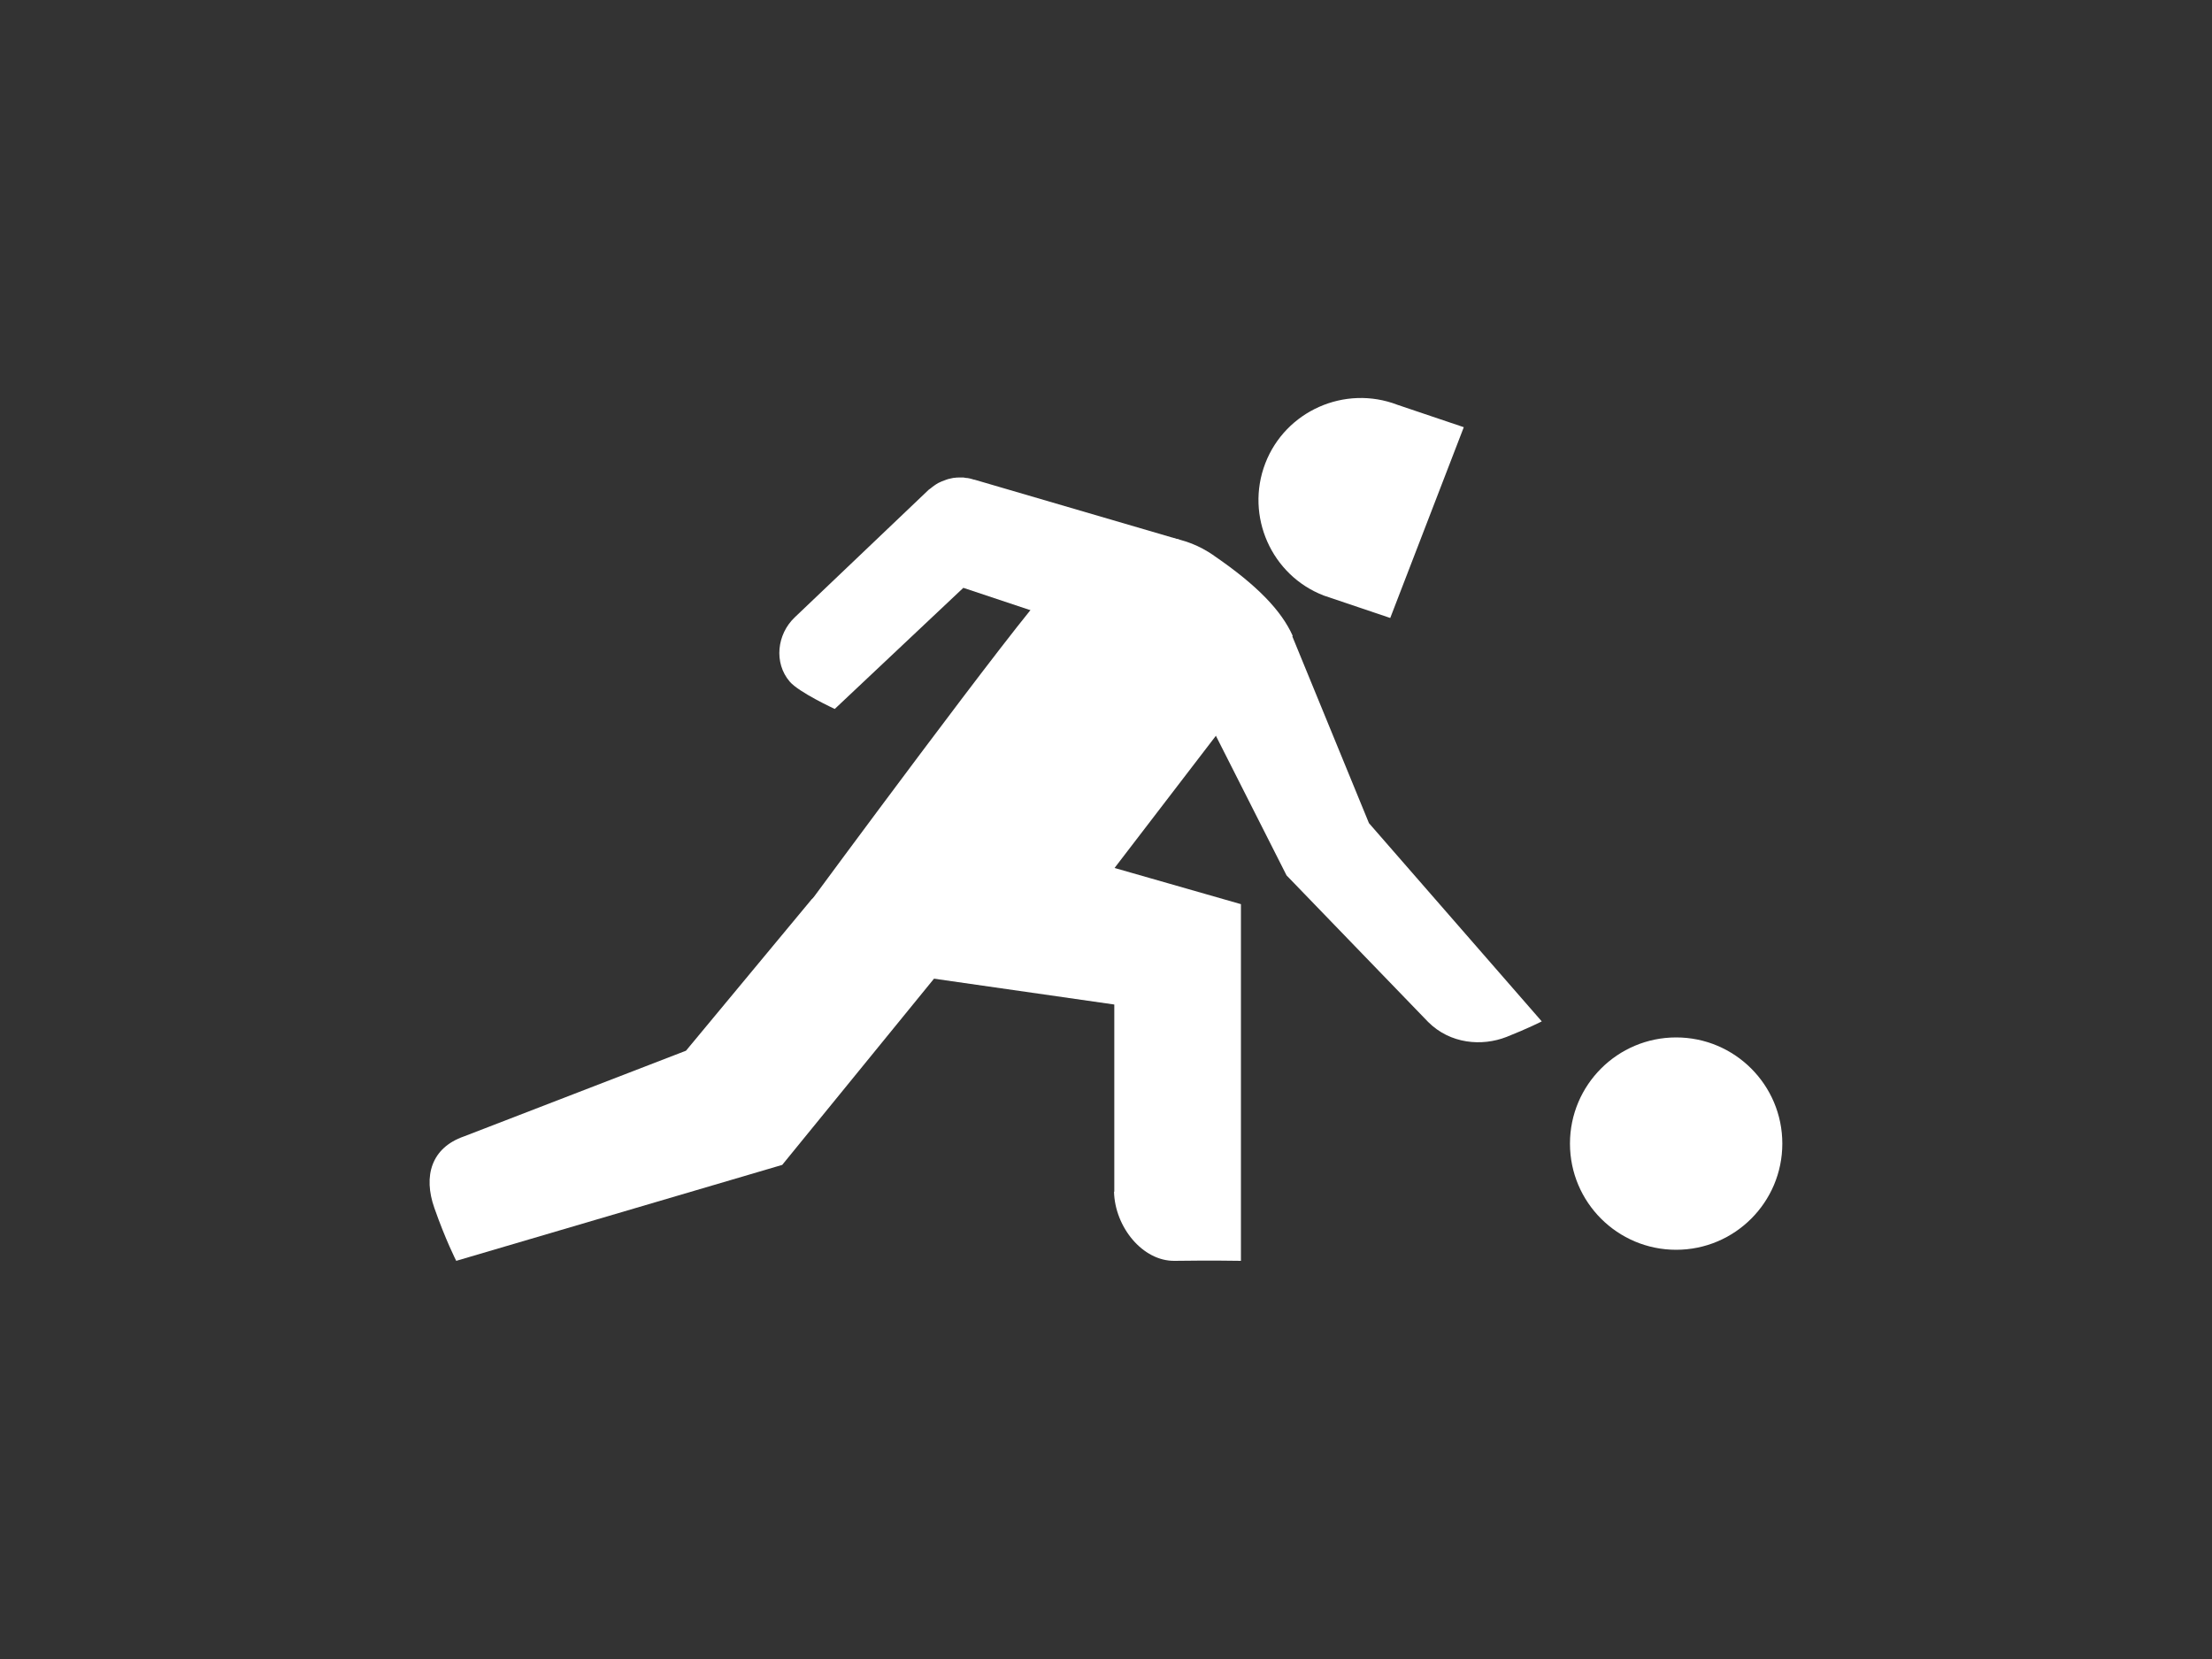 <?xml version="1.0" encoding="UTF-8"?>
<svg id="Layer_1" xmlns="http://www.w3.org/2000/svg" version="1.1" viewBox="0 0 800 600">
  <rect x="0" y="0" width="800" height="600" fill="#333333" stroke="none"/>
  <!-- Generator: Adobe Illustrator 29.1.0, SVG Export Plug-In . SVG Version: 2.1.0 Build 142)  -->
  <defs>
    <style>
      .st0 {
        fill: #fff;
      }
    </style>
  </defs>
  <path class="st0" d="M427,195.3l-74.5-21.8c-.3,0-.5-.1-.8-.2-.6-.2-1.2-.3-1.7-.4-.5,0-1-.1-1.5-.2-.6,0-1.1,0-1.7,0-.5,0-1,0-1.5.1-.6,0-1.1.2-1.7.3-.5.1-.9.2-1.4.4-.6.2-1.1.4-1.6.6-.4.2-.9.4-1.3.6-.5.3-1,.6-1.4.9-.5.3-.9.7-1.3,1-.2.2-.5.3-.7.5l-48.5,46.2c-6.4,6.1-7.6,16.4-1.8,23.2,3.3,3.9,16.3,9.9,16.3,9.9l46.5-43.8,31.2,10.4"/>
  <path class="st0" d="M529.4,154.5l-26.6,69-24-8.1c-19-7.3-28.5-28.8-21.2-47.8,7.3-19,28.8-28.5,47.8-21.2l24,8.1Z"/>
  <path class="st0" d="M402.9,431c.3,12.7,10.3,25.2,22,25,12.9-.2,23.9,0,23.9,0v-129l-85.9-24.6c-9.4-10.5-25.4-11.5-35.9-2.2-10.4,9.3-17.8,40.5-8.4,51l84.4,12.1v67.7Z"/>
  <path class="st0" d="M439,200.9c-21.1-14.5-43.5-3.5-59.9,12.3-9.6,9.2-85.5,112.2-85.5,112.2l9.1,16.2,72.5,8.7,92.3-120.4c-4.1-9.1-12.8-18.2-28.4-28.9Z"/>
  <path class="st0" d="M432.1,251l33.2,65.6,51.2,53c8,8,19.5,8.9,28.4,5.4,7.6-3,12.7-5.6,12.7-5.6l-62.5-71.7-27.9-68-35.3,21.2Z"/>
  <path class="st0" d="M340.3,351.1c7.2-13,2.5-29.3-10.4-36.5-12.9-7.1-21-2-36.4,10.7l-45.4,54.7-80.3,31c-11.8,4.1-14.8,14.3-10.7,25.9,4.1,11.7,7.9,19.1,7.9,19.1l117.9-34.7,57.3-70.3Z"/>
  <circle class="st0" cx="606.2" cy="413.6" r="38.4"/>
</svg>